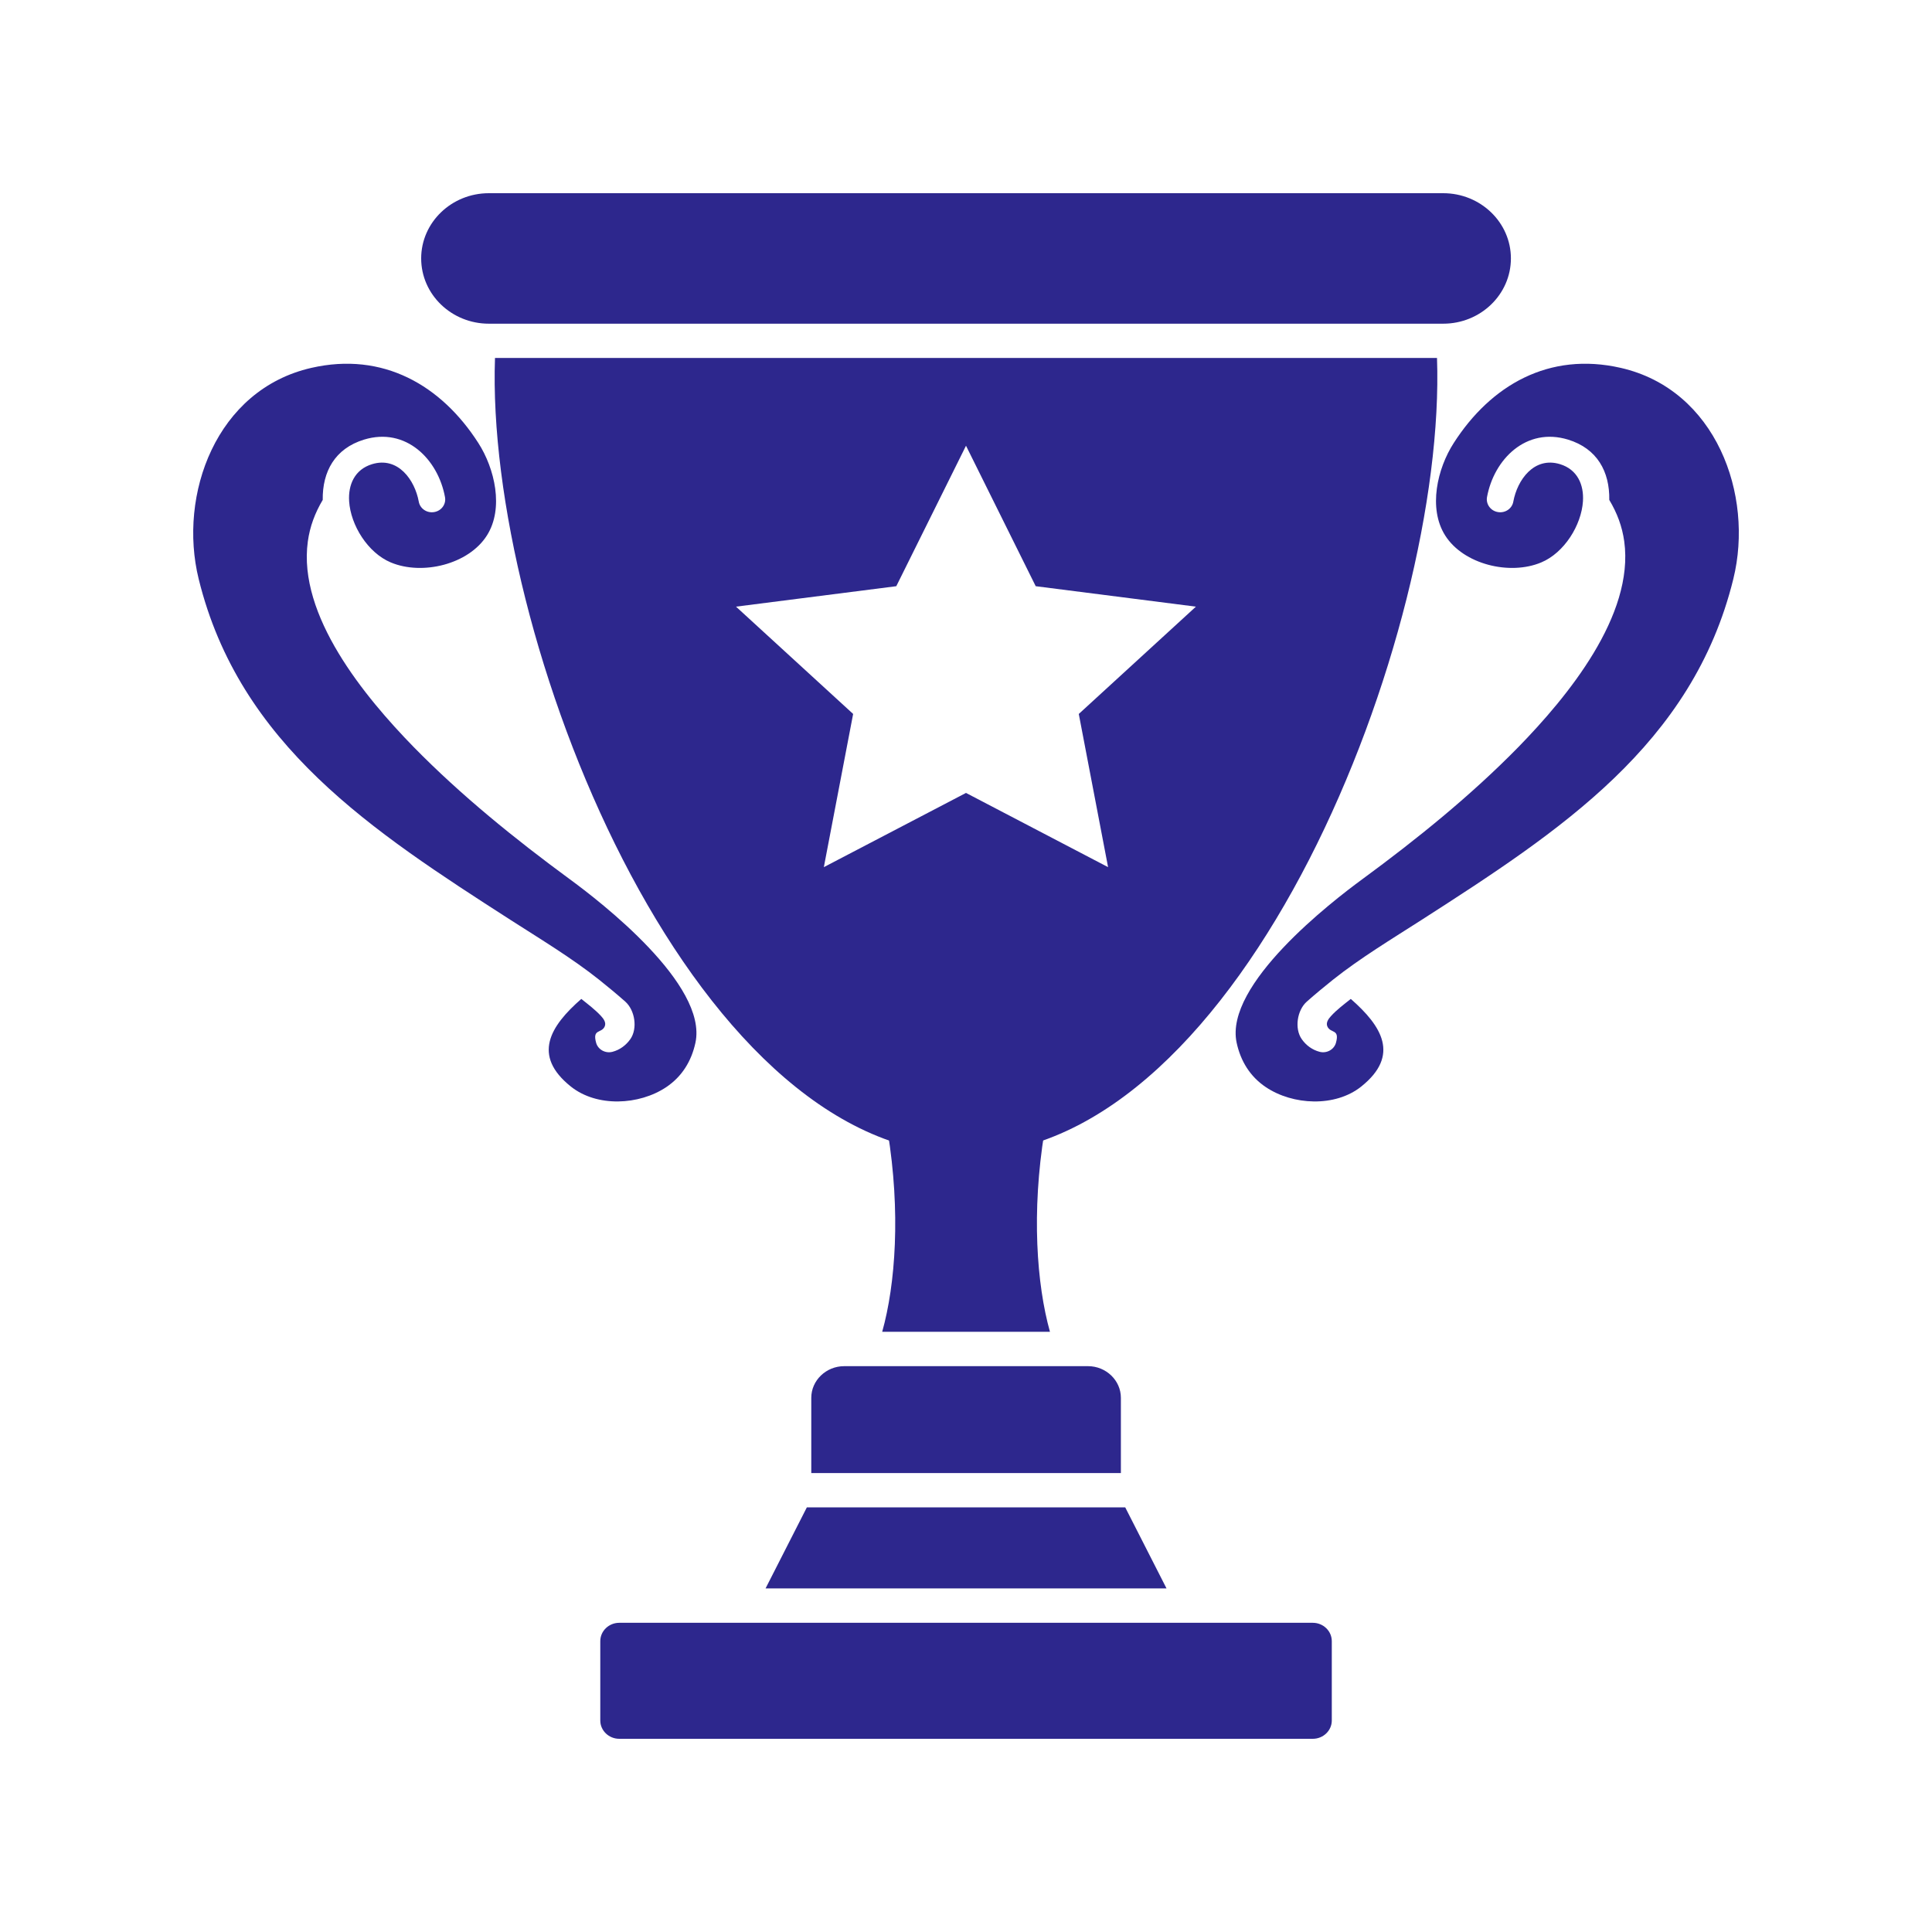 <?xml version="1.0" encoding="UTF-8"?> <svg xmlns="http://www.w3.org/2000/svg" width="24" height="24" viewBox="0 0 24 24" fill="none"><path fill-rule="evenodd" clip-rule="evenodd" d="M6.149 4.447C6.027 7.879 8.552 14.328 12 14.337C15.448 14.328 17.972 7.879 17.851 4.447H6.149ZM12 5.537L11.134 7.282L9.143 7.536L10.598 8.869L10.234 10.772L12 9.85L13.765 10.772L13.401 8.869L14.856 7.536L12.866 7.282L12 5.537Z" fill="#2D278D"></path><path d="M17.928 2.4H6.073C5.609 2.4 5.232 2.763 5.232 3.21C5.232 3.658 5.609 4.021 6.073 4.021H17.928C18.392 4.021 18.769 3.658 18.769 3.21C18.769 2.763 18.392 2.4 17.928 2.4Z" fill="#2D278D"></path><path fill-rule="evenodd" clip-rule="evenodd" d="M13.516 16.971H10.487C10.262 16.971 10.078 17.148 10.078 17.364V18.299H13.924V17.364C13.924 17.148 13.74 16.971 13.516 16.971Z" fill="#2D278D"></path><path fill-rule="evenodd" clip-rule="evenodd" d="M14.491 19.732L13.978 18.725H10.023L9.51 19.732H14.491Z" fill="#2D278D"></path><path d="M16.308 20.159H7.693C7.563 20.159 7.457 20.261 7.457 20.387V21.373C7.457 21.498 7.563 21.6 7.693 21.6H16.308C16.438 21.6 16.544 21.498 16.544 21.373V20.387C16.544 20.261 16.438 20.159 16.308 20.159Z" fill="#2D278D"></path><path fill-rule="evenodd" clip-rule="evenodd" d="M10.959 16.544C11.124 15.956 11.19 15.056 11.027 14.056H11.029C11.343 14.168 11.668 14.23 12.001 14.231C12.334 14.23 12.659 14.168 12.973 14.056H12.975C12.812 15.056 12.878 15.956 13.043 16.544H10.959Z" fill="#2D278D"></path><path fill-rule="evenodd" clip-rule="evenodd" d="M20.177 6.726C20.303 7.646 19.472 8.655 18.861 9.281C18.273 9.881 17.604 10.422 16.923 10.922C16.546 11.198 15.207 12.23 15.362 12.953C15.411 13.18 15.528 13.373 15.725 13.505C16.061 13.73 16.585 13.756 16.909 13.498C17.395 13.11 17.165 12.746 16.78 12.409C16.697 12.475 16.606 12.543 16.535 12.621C16.503 12.656 16.467 12.704 16.49 12.753C16.53 12.839 16.644 12.779 16.596 12.953C16.573 13.038 16.481 13.089 16.393 13.066C16.301 13.042 16.224 12.985 16.171 12.909C16.078 12.777 16.113 12.549 16.234 12.442C16.339 12.349 16.448 12.259 16.558 12.171C16.897 11.901 17.294 11.662 17.66 11.427C19.376 10.324 21.026 9.251 21.532 7.192C21.79 6.145 21.316 4.84 20.134 4.57C19.242 4.366 18.519 4.786 18.059 5.503C17.855 5.819 17.739 6.314 17.952 6.651C18.179 7.011 18.754 7.151 19.145 6.987C19.433 6.867 19.645 6.523 19.664 6.227C19.677 6.021 19.595 5.832 19.379 5.766C19.056 5.668 18.848 5.963 18.799 6.231C18.784 6.318 18.698 6.377 18.607 6.361C18.517 6.346 18.457 6.263 18.472 6.176C18.558 5.705 18.959 5.302 19.479 5.461C19.841 5.572 19.997 5.859 19.991 6.21C20.089 6.374 20.151 6.539 20.177 6.726Z" fill="#2D278D"></path><path fill-rule="evenodd" clip-rule="evenodd" d="M3.824 6.726C3.697 7.646 4.529 8.655 5.14 9.281C5.728 9.881 6.397 10.422 7.078 10.922C7.455 11.198 8.794 12.23 8.639 12.953C8.59 13.18 8.473 13.373 8.276 13.505C7.939 13.73 7.416 13.756 7.092 13.498C6.606 13.11 6.836 12.746 7.221 12.409C7.304 12.475 7.394 12.543 7.466 12.621C7.498 12.656 7.534 12.704 7.511 12.753C7.471 12.839 7.357 12.779 7.405 12.953C7.428 13.038 7.52 13.089 7.608 13.066C7.7 13.042 7.776 12.985 7.83 12.909C7.923 12.777 7.888 12.549 7.767 12.442C7.662 12.349 7.553 12.259 7.443 12.171C7.104 11.901 6.707 11.662 6.341 11.427C4.625 10.324 2.974 9.251 2.468 7.192C2.211 6.145 2.685 4.84 3.867 4.57C4.758 4.366 5.482 4.786 5.942 5.503C6.145 5.819 6.262 6.314 6.049 6.651C5.822 7.011 5.247 7.151 4.855 6.987C4.568 6.867 4.356 6.523 4.337 6.227C4.324 6.021 4.406 5.832 4.622 5.766C4.945 5.668 5.153 5.963 5.202 6.231C5.217 6.318 5.303 6.377 5.394 6.361C5.484 6.346 5.544 6.263 5.528 6.176C5.442 5.705 5.042 5.302 4.522 5.461C4.16 5.572 4.004 5.859 4.009 6.21C3.912 6.374 3.85 6.539 3.824 6.726Z" fill="#2D278D"></path></svg> 